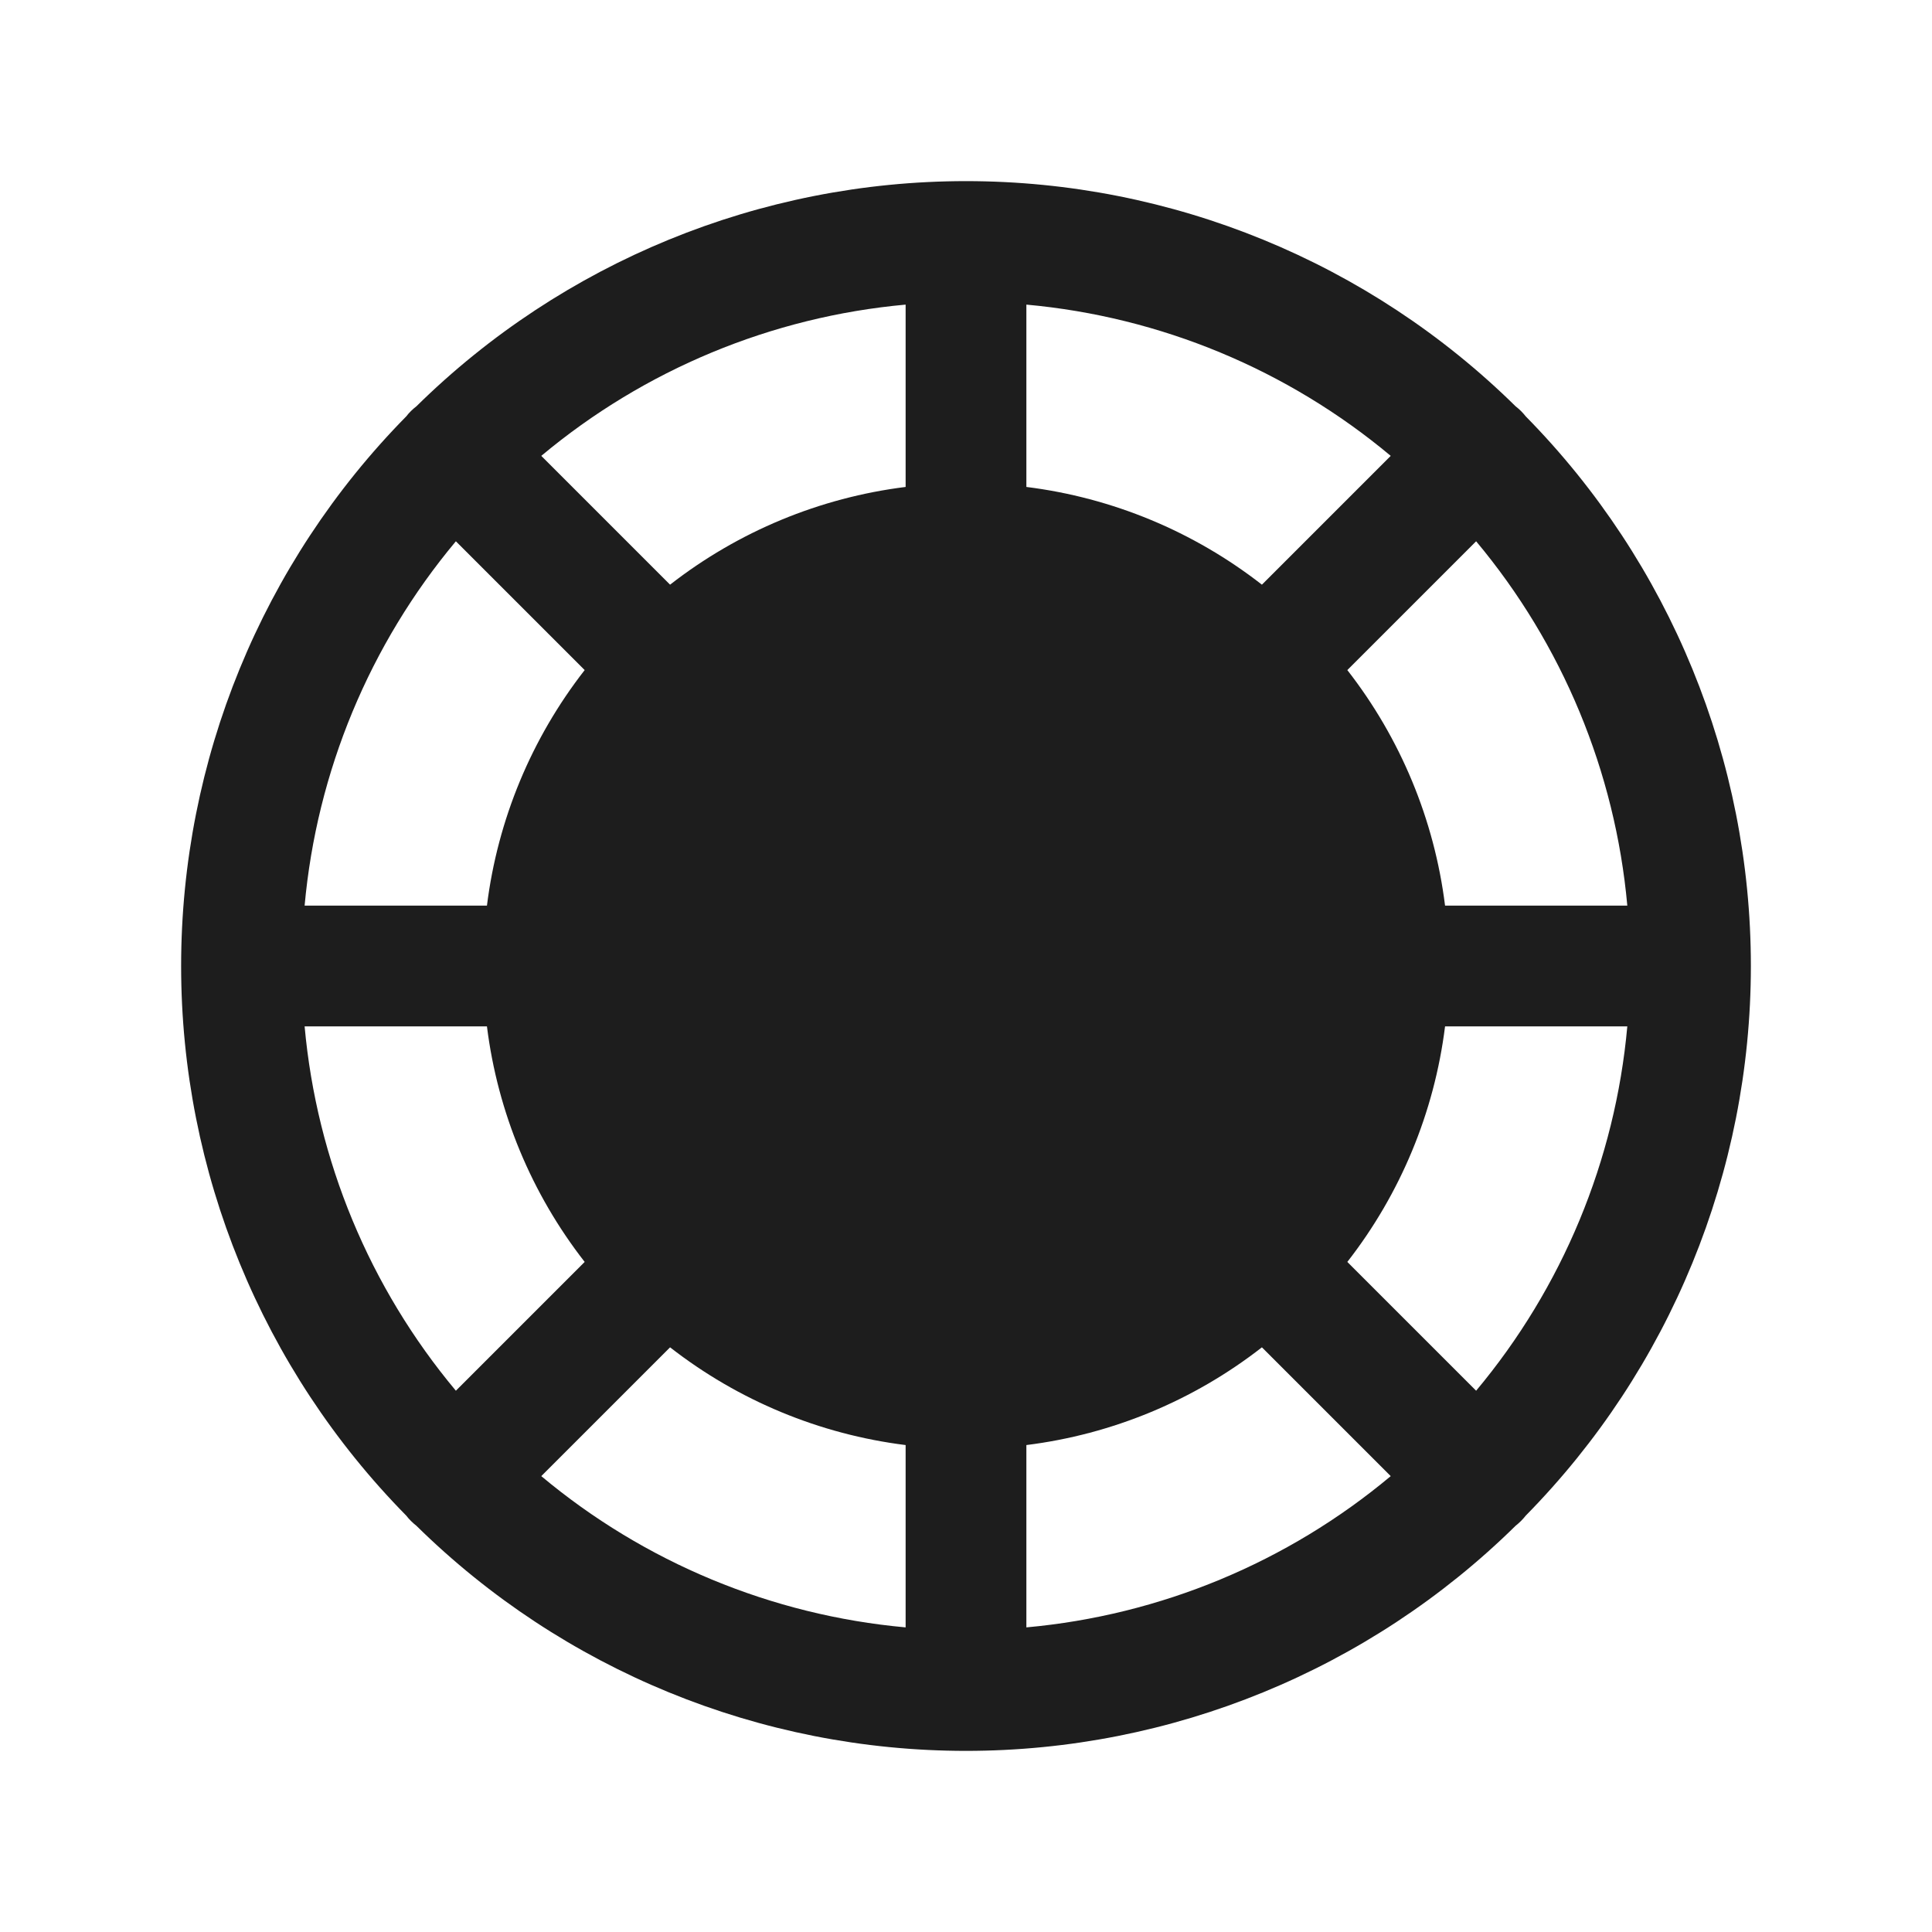 <svg width="24" height="24" viewBox="0 0 24 24" fill="none" xmlns="http://www.w3.org/2000/svg">
<path d="M18.953 18.828C20.745 17.008 21.75 14.555 21.75 12C21.75 9.445 20.745 6.992 18.953 5.172C18.916 5.125 18.875 5.084 18.828 5.048C17.008 3.255 14.555 2.25 12 2.25C9.445 2.25 6.992 3.255 5.172 5.048C5.125 5.084 5.083 5.125 5.047 5.172C3.255 6.992 2.25 9.445 2.25 12C2.25 14.555 3.255 17.008 5.047 18.828C5.083 18.875 5.125 18.916 5.172 18.953C6.992 20.745 9.445 21.75 12 21.75C14.555 21.75 17.008 20.745 18.828 18.953C18.875 18.916 18.916 18.875 18.953 18.828ZM3.784 12.75H6.049C6.182 13.817 6.602 14.828 7.263 15.676L5.663 17.276C4.591 15.994 3.935 14.415 3.784 12.75ZM5.663 6.724L7.263 8.324C6.602 9.172 6.182 10.183 6.049 11.25H3.784C3.935 9.585 4.591 8.006 5.663 6.724ZM20.215 11.25H17.951C17.818 10.183 17.398 9.172 16.737 8.324L18.337 6.724C19.409 8.006 20.065 9.585 20.215 11.25ZM15.676 7.263C14.828 6.602 13.817 6.182 12.75 6.049V3.784C14.415 3.935 15.994 4.591 17.276 5.663L15.676 7.263ZM11.25 6.049C10.183 6.182 9.172 6.602 8.324 7.263L6.724 5.663C8.006 4.591 9.585 3.935 11.25 3.784V6.049ZM8.324 16.737C9.172 17.398 10.183 17.818 11.25 17.951V20.216C9.585 20.065 8.006 19.409 6.724 18.337L8.324 16.737ZM12.75 17.951C13.817 17.818 14.828 17.398 15.676 16.737L17.276 18.337C15.994 19.409 14.415 20.065 12.75 20.216V17.951ZM16.737 15.676C17.398 14.828 17.818 13.817 17.951 12.75H20.215C20.065 14.415 19.409 15.994 18.337 17.276L16.737 15.676Z" fill="#1D1D1D"/>
</svg>
